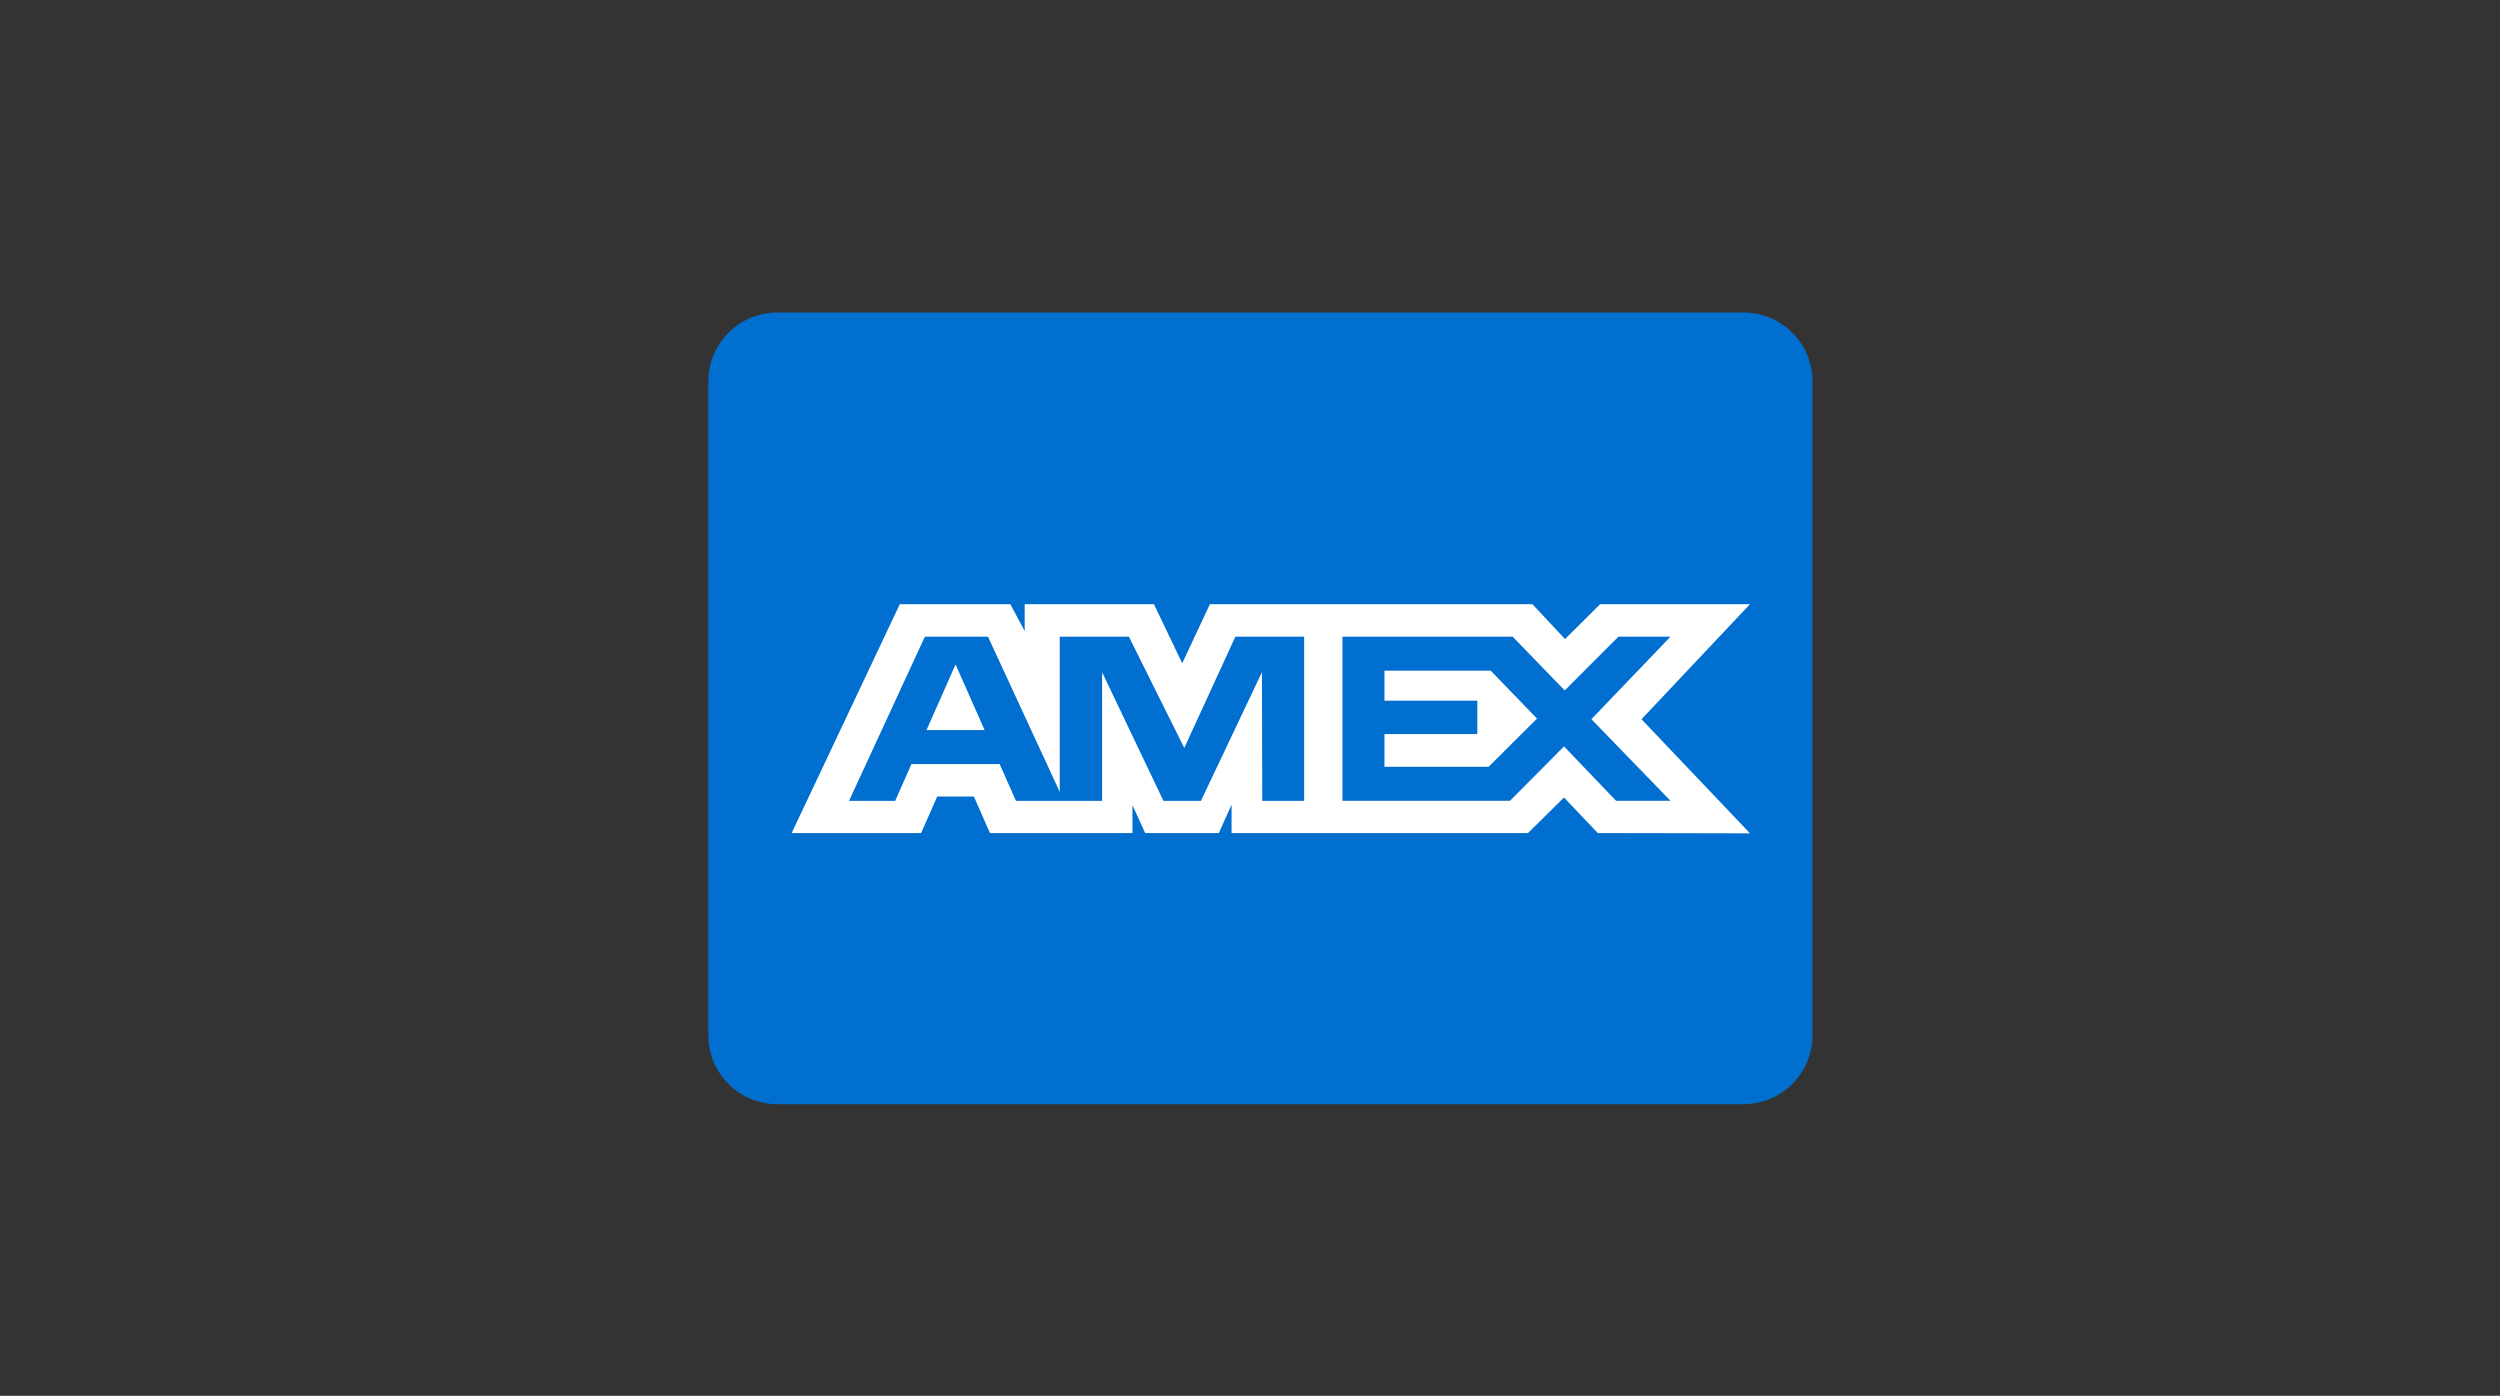 <?xml version="1.0" encoding="UTF-8"?>
<svg width="120px" height="67px" viewBox="0 0 120 67" version="1.1" xmlns="http://www.w3.org/2000/svg" xmlns:xlink="http://www.w3.org/1999/xlink">
    <rect x="0" y="0" width="120" height="67" fill="#333333" stroke="none"/>
    <title>amex</title>
    <g id="amex" stroke="none" stroke-width="1" fill="none" fill-rule="evenodd">
        <g id="amex-svgrepo-com" transform="translate(34, 15)" fill-rule="nonzero">
            <path d="M3.312,0 L49.688,0 C51.516,0 53,1.48 53,3.306 L53,34.696 C53,36.52 51.516,38 49.688,38 L3.312,38 C1.482,38 0,36.52 0,34.696 L0,3.306 C0,1.48 1.484,0 3.312,0 Z" id="Path" fill="#016FD0"></path>
            <path d="M9.191,14 L4,24.986 L10.215,24.986 L10.985,23.234 L12.747,23.234 L13.517,24.986 L20.358,24.986 L20.358,23.649 L20.967,24.986 L24.506,24.986 L25.116,23.621 L25.116,24.986 L39.343,24.986 L41.073,23.28 L42.693,24.986 L50,25 L44.792,19.524 L50,14 L42.806,14 L41.122,15.675 L39.553,14 L24.076,14 L22.747,16.836 L21.387,14 L15.185,14 L15.185,15.291 L14.495,14 C14.495,14 9.191,14 9.191,14 Z M10.394,15.56 L13.423,15.56 L16.867,23.01 L16.867,15.56 L20.186,15.56 L22.845,20.901 L25.297,15.56 L28.599,15.56 L28.599,23.443 L26.589,23.443 L26.573,17.266 L23.644,23.443 L21.846,23.443 L18.901,17.266 L18.901,23.443 L14.767,23.443 L13.984,21.676 L9.75,21.676 L8.968,23.442 L6.753,23.442 C6.753,23.442 10.394,15.56 10.394,15.56 Z M30.437,15.56 L38.607,15.56 L41.106,18.141 L43.685,15.56 L46.184,15.56 L42.387,19.522 L46.184,23.438 L43.572,23.438 L41.073,20.827 L38.48,23.438 L30.437,23.438 L30.437,15.56 L30.437,15.56 Z M11.868,16.894 L10.473,20.042 L13.261,20.042 L11.868,16.894 Z M32.454,17.192 L32.454,18.631 L36.911,18.631 L36.911,20.235 L32.454,20.235 L32.454,21.806 L37.454,21.806 L39.777,19.492 L37.552,17.191 L32.454,17.191 L32.454,17.192 Z" id="Shape" fill="#FFFFFF"></path>
        </g>
    </g>
</svg>